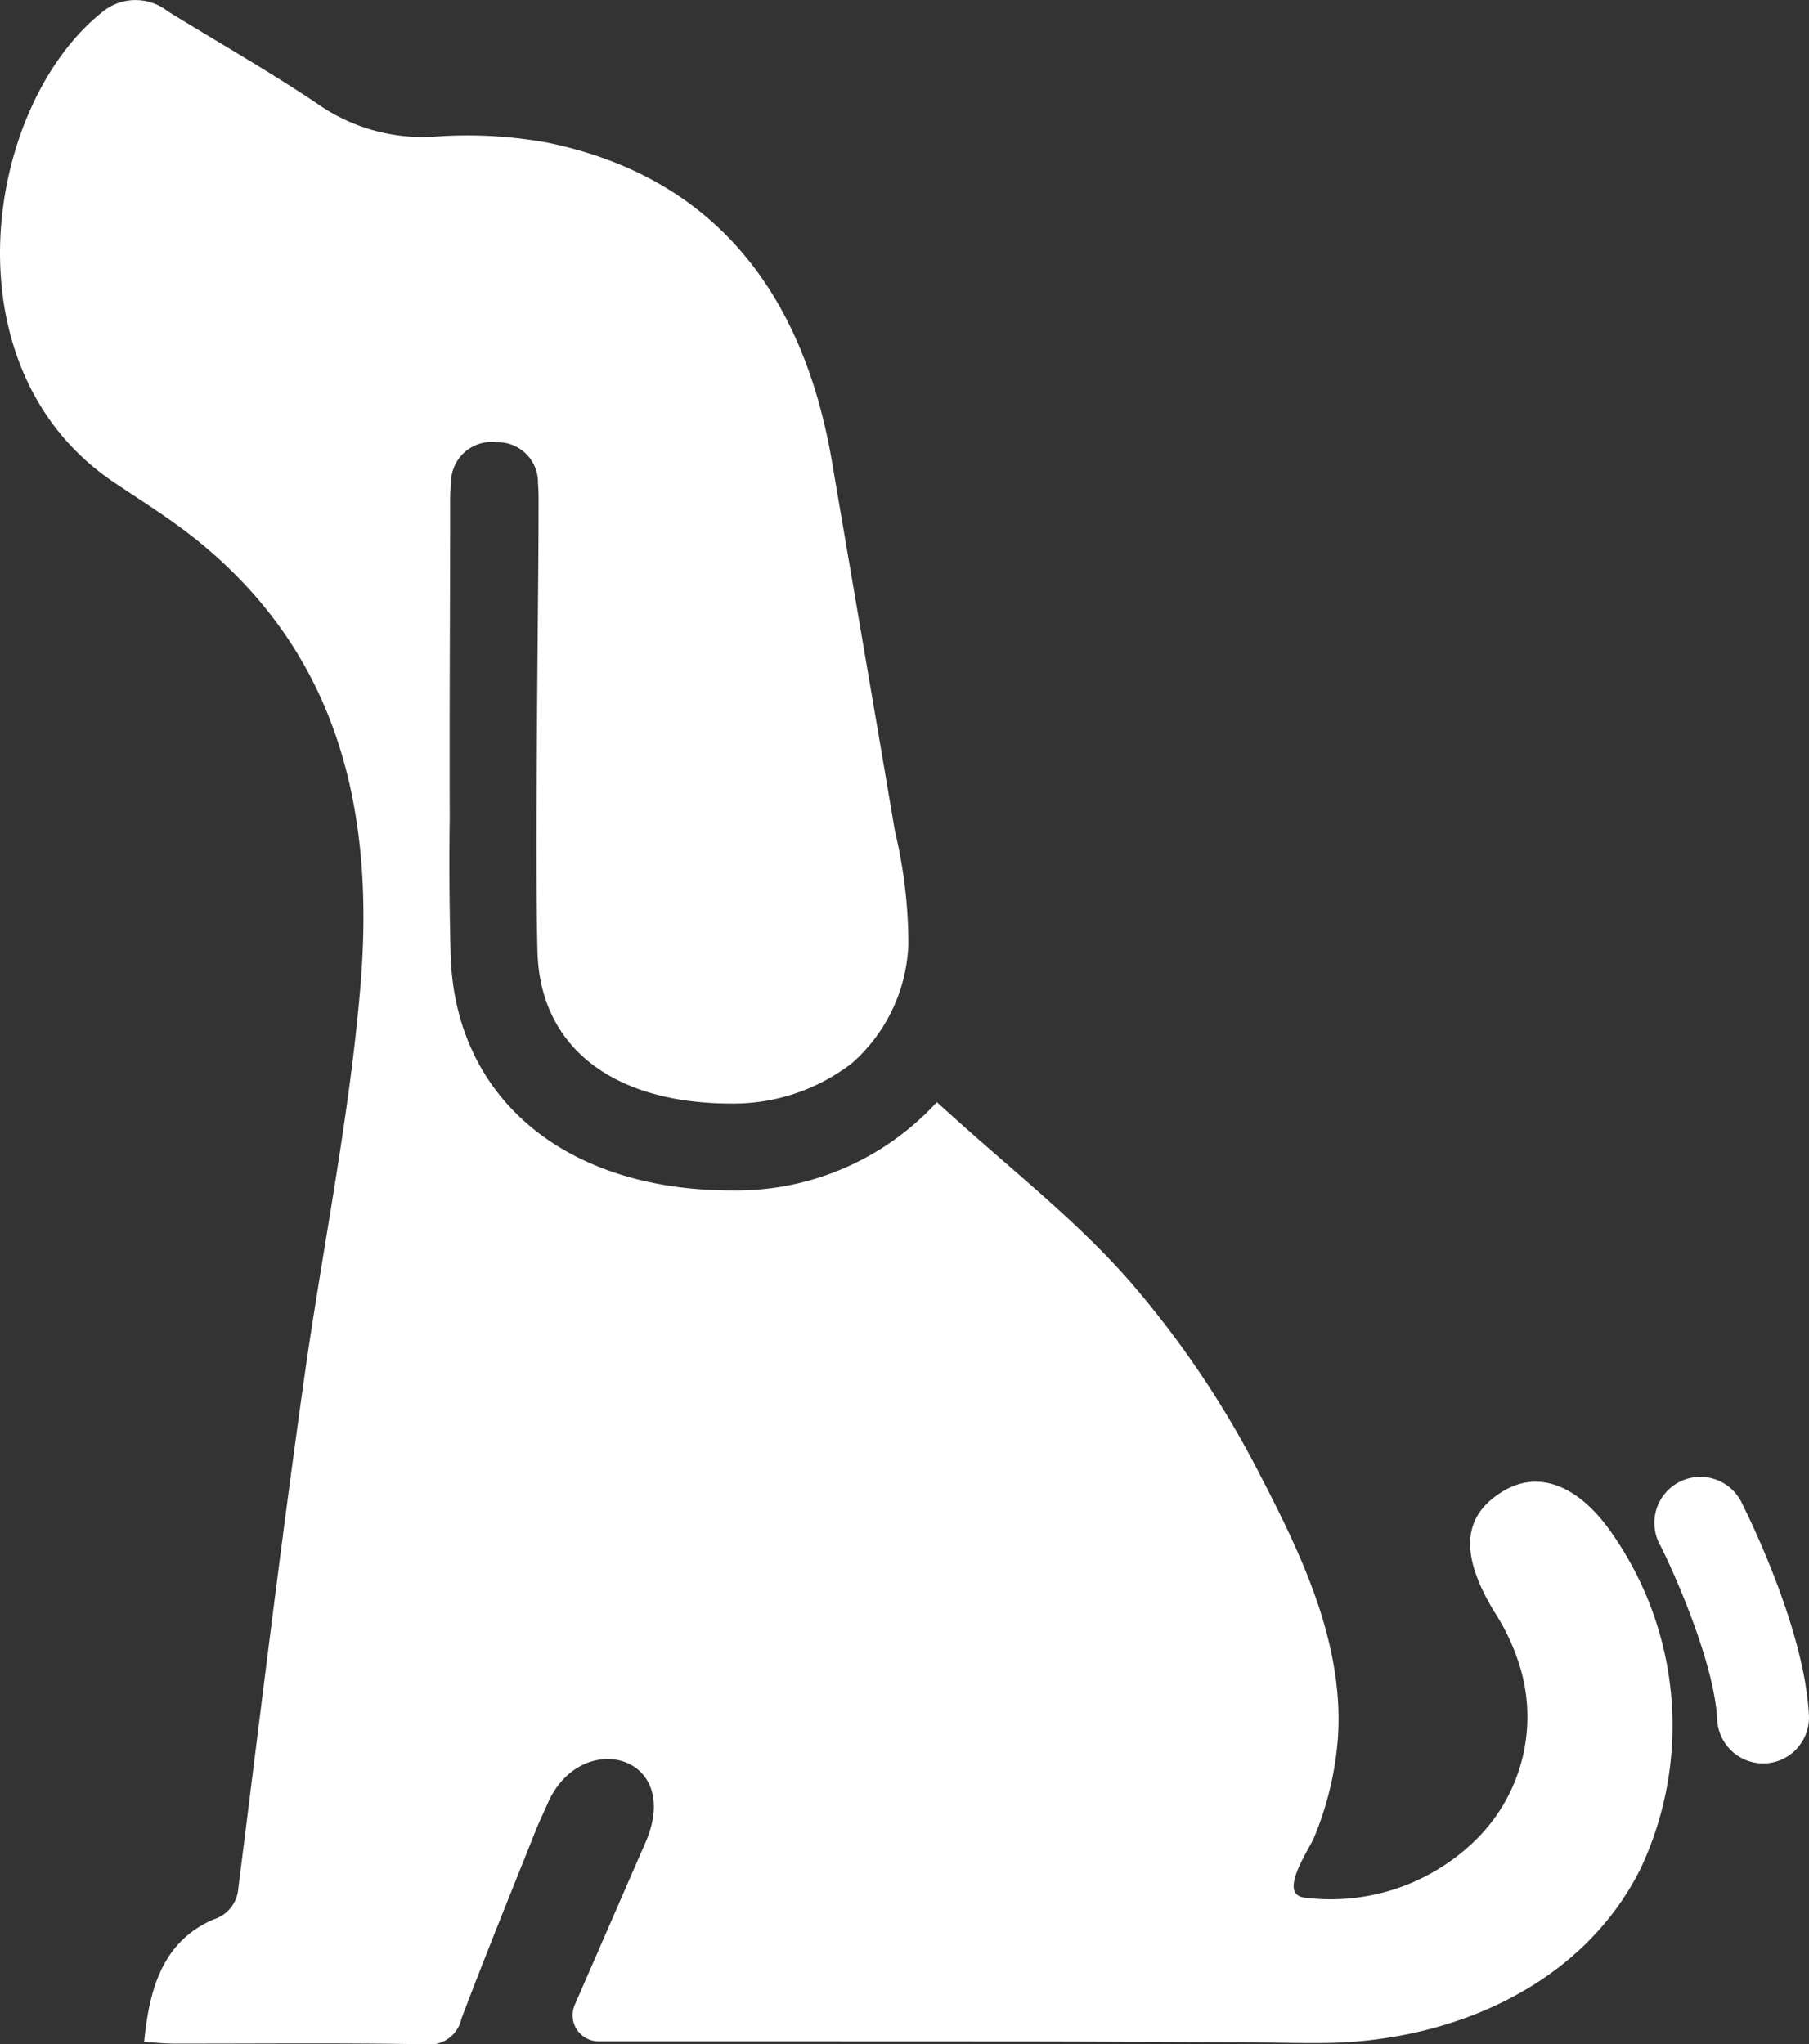 <svg xmlns="http://www.w3.org/2000/svg" xmlns:xlink="http://www.w3.org/1999/xlink" width="106.183" height="120" viewBox="0 0 106.183 120"><rect x="0" y="0" width="106.183" height="120" fill="#333333" stroke="none"/><defs><clipPath id="a"><rect width="106.183" height="120" fill="#fff"/></clipPath></defs><g clip-path="url(#a)"><path d="M97.471,90.747c.872,1.734,3.166,6.944,3.324,10.206a2.7,2.7,0,0,0,2.69,2.564c.044,0,.088,0,.132,0a2.7,2.7,0,0,0,2.562-2.823c-.242-4.991-3.521-11.629-3.894-12.37a2.7,2.7,0,1,0-4.814,2.426M6.7,28.322c1.667,1.118,3.382,2.185,4.937,3.448,8.441,6.857,10.385,16.2,9.5,26.352-.656,7.641-2.215,15.222-3.287,22.812-1.4,9.948-2.6,19.927-3.86,29.894a2.062,2.062,0,0,1-1.471,1.85c-2.946,1.29-3.751,4.006-4.058,7.185.625.036,1.178.1,1.732.1,4.909.007,9.82-.048,14.728.039a1.928,1.928,0,0,0,2.163-1.5c1.4-3.7,2.891-7.357,4.353-11.028.191-.479.414-.944.684-1.552,1.9-4.5,7.958-2.973,5.8,2.157l-4.185,9.611a1.531,1.531,0,0,0,1.4,2.141h3.382q10.919,0,21.836.006c4.027.006,8.053.026,12.079.04,1.764.005,3.526.069,5.29.051,7.414-.074,15.117-3.314,18.571-10.228a19.707,19.707,0,0,0-1.456-19.368c-2.022-3.107-4.481-4.123-6.675-2.758-2.353,1.463-2.473,3.711-.436,7.067a12.506,12.506,0,0,1,1.335,2.728A10.126,10.126,0,0,1,86.6,108.028a12.138,12.138,0,0,1-9.992,3.371c-1.652-.157.222-2.8.53-3.55a18.851,18.851,0,0,0,1.389-5.768,16.86,16.86,0,0,0-.045-2.887c-.452-4.533-2.506-8.729-4.575-12.719a56.914,56.914,0,0,0-7.448-11.095c-2.979-3.442-6.55-6.277-9.932-9.3q-.771-.689-1.537-1.381a15.989,15.989,0,0,1-12.039,5.182c-9.8,0-16.272-5.441-16.5-13.862-.092-3.428-.081-6.192-.053-7.976-.024-6.193.024-12.388.024-18.581a9.928,9.928,0,0,1,.053-1.116,2.379,2.379,0,0,1,2.671-2.384,2.356,2.356,0,0,1,2.432,2.4c.052.668.032,1.341.032,2.012,0,4.378-.22,19.641-.061,25.508.151,5.573,4.414,8.9,11.4,8.9a11.4,11.4,0,0,0,7.06-2.373,9.773,9.773,0,0,0,3.311-6.992,28.462,28.462,0,0,0-.79-6.62q-.61-3.62-1.229-7.239-1.229-7.2-2.459-14.41c-1.773-10.48-7.377-16.86-16.722-18.778a26.208,26.208,0,0,0-6.66-.345,10.752,10.752,0,0,1-6.875-1.966c-2.839-1.9-5.819-3.6-8.73-5.392a3.061,3.061,0,0,0-3.9.079C-.9,6.262-3.278,21.622,6.7,28.322" transform="translate(0 0)" fill="#fff"/></g></svg>